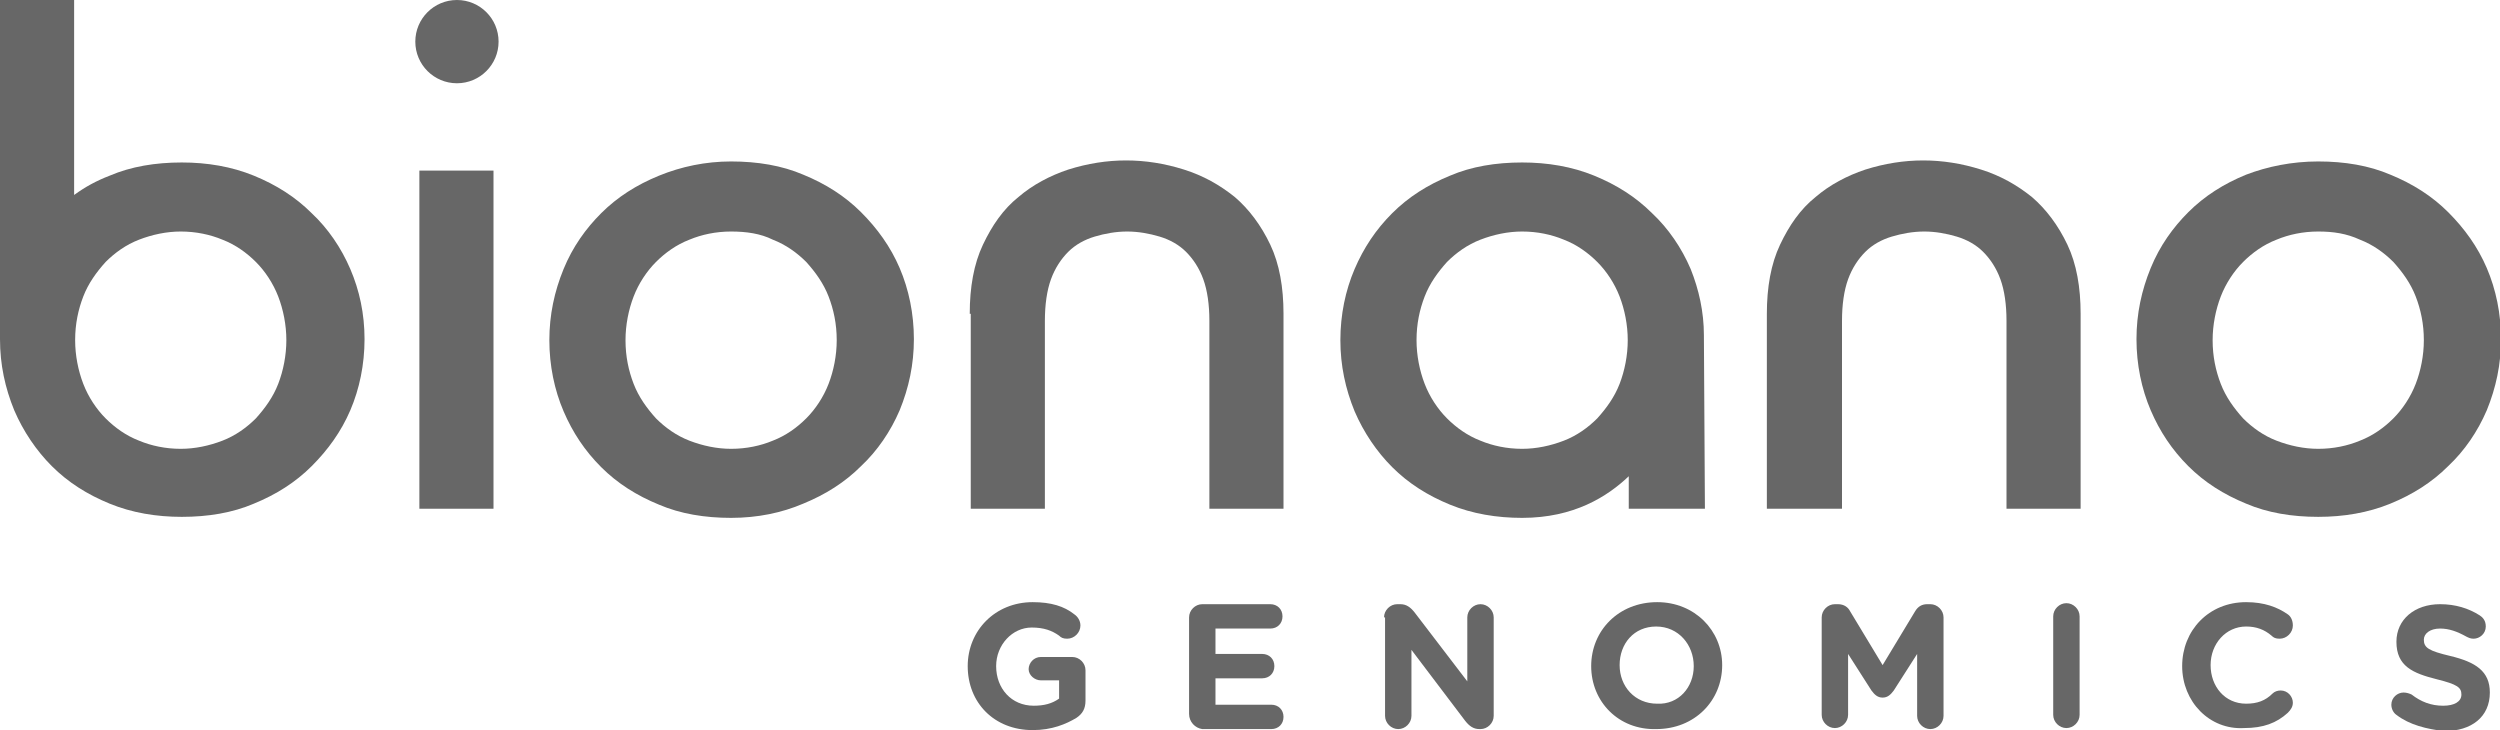 <?xml version="1.0" encoding="utf-8"?>
<!-- Generator: Adobe Illustrator 21.0.2, SVG Export Plug-In . SVG Version: 6.00 Build 0)  -->
<svg version="1.1" id="Layer_1" xmlns="http://www.w3.org/2000/svg" xmlns:xlink="http://www.w3.org/1999/xlink" x="0px" y="0px"
	 viewBox="0 0 246.2 71.9" style="enable-background:new 0 0 246.2 71.9;" xml:space="preserve">
<style type="text/css">
	.st0{fill:#676767;}
</style>
<g>
	<path class="st0" d="M72,15.9c2.6,0,5,0.4,7.1,1.3c2.2,0.9,4.1,2.1,5.7,3.7c1.6,1.6,2.9,3.4,3.8,5.5c0.9,2.1,1.4,4.5,1.4,7
		c0,2.5-0.5,4.8-1.4,7c-0.9,2.1-2.2,4-3.8,5.5c-1.6,1.6-3.5,2.8-5.7,3.7C77,50.5,74.6,51,72,51c-2.6,0-5-0.4-7.1-1.3
		c-2.2-0.9-4.1-2.1-5.7-3.7c-1.6-1.6-2.8-3.4-3.7-5.5s-1.4-4.5-1.4-7c0-2.5,0.5-4.8,1.4-7s2.2-4,3.7-5.5c1.6-1.6,3.5-2.8,5.7-3.7
		C67.1,16.4,69.5,15.9,72,15.9z M72,22.8c-1.5,0-2.9,0.3-4.1,0.8c-1.3,0.5-2.4,1.3-3.3,2.2c-0.9,0.9-1.7,2.1-2.2,3.4
		c-0.5,1.3-0.8,2.8-0.8,4.3c0,1.6,0.3,3,0.8,4.3c0.5,1.3,1.3,2.4,2.2,3.4c0.9,0.9,2,1.7,3.3,2.2c1.3,0.5,2.7,0.8,4.1,0.8
		c1.5,0,2.9-0.3,4.1-0.8c1.3-0.5,2.4-1.3,3.3-2.2c0.9-0.9,1.7-2.1,2.2-3.4c0.5-1.3,0.8-2.8,0.8-4.3c0-1.6-0.3-3-0.8-4.3
		c-0.5-1.3-1.3-2.4-2.2-3.4c-0.9-0.9-2-1.7-3.3-2.2C74.9,23,73.5,22.8,72,22.8z"/>
	<path class="st0" d="M34.5,26.5c-0.9-2.1-2.2-4-3.8-5.5c-1.6-1.6-3.5-2.8-5.7-3.7c-2.2-0.9-4.6-1.3-7.1-1.3c-2.6,0-5,0.4-7.1,1.3
		c-1.3,0.5-2.4,1.1-3.5,1.9V0H0v33.4h0c0,2.5,0.5,4.8,1.4,7c0.9,2.1,2.2,4,3.7,5.5c1.6,1.6,3.5,2.8,5.7,3.7c2.2,0.9,4.6,1.3,7.1,1.3
		c2.6,0,5-0.4,7.1-1.3c2.2-0.9,4.1-2.1,5.7-3.7c1.6-1.6,2.9-3.4,3.8-5.5c0.9-2.1,1.4-4.5,1.4-7C35.9,30.9,35.4,28.6,34.5,26.5z
		 M27.4,37.8c-0.5,1.3-1.3,2.4-2.2,3.4c-0.9,0.9-2,1.7-3.3,2.2c-1.3,0.5-2.7,0.8-4.1,0.8c-1.5,0-2.9-0.3-4.1-0.8
		c-1.3-0.5-2.4-1.3-3.3-2.2c-0.9-0.9-1.7-2.1-2.2-3.4c-0.5-1.3-0.8-2.8-0.8-4.3c0-1.6,0.3-3,0.8-4.3c0.5-1.3,1.3-2.4,2.2-3.4
		c0.9-0.9,2-1.7,3.3-2.2c1.3-0.5,2.7-0.8,4.1-0.8c1.5,0,2.9,0.3,4.1,0.8c1.3,0.5,2.4,1.3,3.3,2.2c0.9,0.9,1.7,2.1,2.2,3.4
		c0.5,1.3,0.8,2.8,0.8,4.3C28.2,35,27.9,36.5,27.4,37.8z"/>
	<path class="st0" d="M228.3,15.9c2.6,0,5,0.4,7.1,1.3c2.2,0.9,4.1,2.1,5.7,3.7c1.6,1.6,2.9,3.4,3.8,5.5c0.9,2.1,1.4,4.5,1.4,7
		c0,2.5-0.5,4.8-1.4,7c-0.9,2.1-2.2,4-3.8,5.5c-1.6,1.6-3.5,2.8-5.7,3.7c-2.2,0.9-4.6,1.3-7.1,1.3c-2.6,0-5-0.4-7.1-1.3
		c-2.2-0.9-4.1-2.1-5.7-3.7c-1.6-1.6-2.8-3.4-3.7-5.5s-1.4-4.5-1.4-7c0-2.5,0.5-4.8,1.4-7s2.2-4,3.7-5.5c1.6-1.6,3.5-2.8,5.7-3.7
		C223.3,16.4,225.7,15.9,228.3,15.9z M228.3,22.8c-1.5,0-2.9,0.3-4.1,0.8c-1.3,0.5-2.4,1.3-3.3,2.2c-0.9,0.9-1.7,2.1-2.2,3.4
		c-0.5,1.3-0.8,2.8-0.8,4.3c0,1.6,0.3,3,0.8,4.3c0.5,1.3,1.3,2.4,2.2,3.4c0.9,0.9,2,1.7,3.3,2.2c1.3,0.5,2.7,0.8,4.1,0.8
		c1.5,0,2.9-0.3,4.1-0.8c1.3-0.5,2.4-1.3,3.3-2.2c0.9-0.9,1.7-2.1,2.2-3.4c0.5-1.3,0.8-2.8,0.8-4.3c0-1.6-0.3-3-0.8-4.3
		c-0.5-1.3-1.3-2.4-2.2-3.4c-0.9-0.9-2-1.7-3.3-2.2C231.1,23,229.8,22.8,228.3,22.8z"/>
	<path class="st0" d="M174,30.9c0-2.6,0.4-4.9,1.3-6.8c0.9-1.9,2-3.5,3.5-4.7c1.4-1.2,3.1-2.1,4.9-2.7c1.9-0.6,3.8-0.9,5.7-0.9
		c1.9,0,3.8,0.3,5.7,0.9c1.9,0.6,3.5,1.5,5,2.7c1.4,1.2,2.6,2.8,3.5,4.7c0.9,1.9,1.3,4.2,1.3,6.8v19.2h-7.3V31.6
		c0-1.6-0.2-3-0.6-4.1c-0.4-1.1-1-2-1.7-2.7c-0.7-0.7-1.6-1.2-2.6-1.5c-1-0.3-2.1-0.5-3.2-0.5c-1.1,0-2.2,0.2-3.2,0.5
		c-1,0.3-1.9,0.8-2.6,1.5c-0.7,0.7-1.3,1.6-1.7,2.7c-0.4,1.1-0.6,2.5-0.6,4.1v18.5H174V30.9z"/>
	<path class="st0" d="M95.5,30.9c0-2.6,0.4-4.9,1.3-6.8c0.9-1.9,2-3.5,3.5-4.7c1.4-1.2,3.1-2.1,4.9-2.7c1.9-0.6,3.8-0.9,5.7-0.9
		c1.9,0,3.8,0.3,5.7,0.9c1.9,0.6,3.5,1.5,5,2.7c1.4,1.2,2.6,2.8,3.5,4.7c0.9,1.9,1.3,4.2,1.3,6.8v19.2h-7.3V31.6
		c0-1.6-0.2-3-0.6-4.1c-0.4-1.1-1-2-1.7-2.7c-0.7-0.7-1.6-1.2-2.6-1.5c-1-0.3-2.1-0.5-3.2-0.5c-1.1,0-2.2,0.2-3.2,0.5
		c-1,0.3-1.9,0.8-2.6,1.5c-0.7,0.7-1.3,1.6-1.7,2.7c-0.4,1.1-0.6,2.5-0.6,4.1v18.5h-7.3V30.9z"/>
	<g>
		<path class="st0" d="M48.6,50.1h-7.3V16.8h7.3V50.1z"/>
		<circle class="st0" cx="45" cy="4.1" r="4.1"/>
	</g>
	<g>
		<g>
			<path class="st0" d="M95.3,65.6L95.3,65.6c0-3.5,2.7-6.3,6.4-6.3c1.8,0,3.1,0.4,4.1,1.2c0.3,0.2,0.6,0.6,0.6,1.1
				c0,0.7-0.6,1.3-1.3,1.3c-0.4,0-0.6-0.1-0.8-0.3c-0.7-0.5-1.5-0.8-2.7-0.8c-1.9,0-3.5,1.7-3.5,3.8v0c0,2.2,1.5,3.9,3.7,3.9
				c1,0,1.8-0.2,2.5-0.7V67h-1.8c-0.6,0-1.2-0.5-1.2-1.1c0-0.6,0.5-1.2,1.2-1.2h3.1c0.7,0,1.3,0.6,1.3,1.3v3c0,0.8-0.3,1.3-0.9,1.7
				c-1,0.6-2.4,1.2-4.3,1.2C97.9,71.9,95.3,69.2,95.3,65.6z"/>
			<path class="st0" d="M117.1,70.3v-9.5c0-0.7,0.6-1.3,1.3-1.3h6.7c0.7,0,1.2,0.5,1.2,1.2c0,0.7-0.5,1.2-1.2,1.2h-5.4v2.5h4.6
				c0.7,0,1.2,0.5,1.2,1.2c0,0.7-0.5,1.2-1.2,1.2h-4.6v2.6h5.5c0.7,0,1.2,0.5,1.2,1.2s-0.5,1.2-1.2,1.2h-6.8
				C117.7,71.7,117.1,71.1,117.1,70.3z"/>
			<path class="st0" d="M136.3,60.8c0-0.7,0.6-1.3,1.3-1.3h0.3c0.6,0,1,0.3,1.4,0.8l5.2,6.8v-6.3c0-0.7,0.6-1.3,1.3-1.3
				c0.7,0,1.3,0.6,1.3,1.3v9.7c0,0.7-0.6,1.3-1.3,1.3h-0.1c-0.6,0-1-0.3-1.4-0.8l-5.3-7v6.5c0,0.7-0.6,1.3-1.3,1.3
				c-0.7,0-1.3-0.6-1.3-1.3V60.8z"/>
			<path class="st0" d="M156.7,65.6L156.7,65.6c0-3.5,2.7-6.3,6.5-6.3c3.7,0,6.4,2.8,6.4,6.2v0c0,3.5-2.7,6.3-6.5,6.3
				C159.4,71.9,156.7,69.1,156.7,65.6z M166.8,65.6L166.8,65.6c0-2.1-1.5-3.9-3.7-3.9c-2.2,0-3.6,1.7-3.6,3.8v0
				c0,2.1,1.5,3.8,3.7,3.8C165.3,69.4,166.8,67.7,166.8,65.6z"/>
			<path class="st0" d="M179.4,60.8c0-0.7,0.6-1.3,1.3-1.3h0.3c0.6,0,1,0.3,1.2,0.7l3.2,5.3l3.2-5.3c0.3-0.5,0.7-0.7,1.2-0.7h0.3
				c0.7,0,1.3,0.6,1.3,1.3v9.7c0,0.7-0.6,1.3-1.3,1.3c-0.7,0-1.3-0.6-1.3-1.3v-6.1l-2.3,3.6c-0.3,0.4-0.6,0.7-1.1,0.7
				c-0.5,0-0.8-0.3-1.1-0.7l-2.3-3.6v6c0,0.7-0.6,1.3-1.3,1.3s-1.3-0.6-1.3-1.3V60.8z"/>
			<path class="st0" d="M202.2,60.7c0-0.7,0.6-1.3,1.3-1.3c0.7,0,1.3,0.6,1.3,1.3v9.7c0,0.7-0.6,1.3-1.3,1.3c-0.7,0-1.3-0.6-1.3-1.3
				V60.7z"/>
			<path class="st0" d="M214.9,65.6L214.9,65.6c0-3.5,2.6-6.3,6.3-6.3c1.8,0,3.1,0.5,4.1,1.2c0.3,0.2,0.5,0.6,0.5,1.1
				c0,0.7-0.6,1.3-1.3,1.3c-0.4,0-0.6-0.1-0.8-0.3c-0.7-0.6-1.5-0.9-2.5-0.9c-2,0-3.5,1.7-3.5,3.8v0c0,2.1,1.4,3.8,3.5,3.8
				c1.1,0,1.9-0.3,2.6-1c0.2-0.2,0.5-0.3,0.8-0.3c0.7,0,1.2,0.6,1.2,1.2c0,0.4-0.2,0.7-0.5,1c-1.1,1-2.4,1.5-4.3,1.5
				C217.6,71.9,214.9,69.1,214.9,65.6z"/>
			<path class="st0" d="M236,70.4c-0.3-0.2-0.5-0.6-0.5-1c0-0.7,0.6-1.2,1.2-1.2c0.3,0,0.6,0.1,0.8,0.2c0.9,0.7,1.9,1.1,3.1,1.1
				c1.1,0,1.8-0.4,1.8-1.1v0c0-0.7-0.4-1-2.4-1.5c-2.4-0.6-4-1.3-4-3.7v0c0-2.2,1.8-3.7,4.3-3.7c1.5,0,2.8,0.4,3.9,1.1
				c0.3,0.2,0.6,0.5,0.6,1.1c0,0.7-0.6,1.2-1.2,1.2c-0.3,0-0.5-0.1-0.7-0.2c-0.9-0.5-1.7-0.8-2.6-0.8c-1,0-1.6,0.5-1.6,1.1v0
				c0,0.8,0.5,1.1,2.6,1.6c2.5,0.6,3.9,1.5,3.9,3.6v0c0,2.4-1.8,3.8-4.5,3.8C239,71.8,237.3,71.4,236,70.4z"/>
		</g>
	</g>
	<path class="st0" d="M167.8,33c0-2.3-0.5-4.5-1.3-6.5c-0.9-2.1-2.2-4-3.8-5.5c-1.6-1.6-3.5-2.8-5.7-3.7c-2.2-0.9-4.6-1.3-7.1-1.3
		c-2.6,0-5,0.4-7.1,1.3c-2.2,0.9-4.1,2.1-5.7,3.7c-1.6,1.6-2.8,3.4-3.7,5.5c-0.9,2.1-1.4,4.5-1.4,7c0,2.5,0.5,4.8,1.4,7
		c0.9,2.1,2.2,4,3.7,5.5c1.6,1.6,3.5,2.8,5.7,3.7c2.2,0.9,4.6,1.3,7.1,1.3c5.1,0,8.4-2.1,10.5-4.1v3.2h7.5L167.8,33L167.8,33z
		 M159.5,37.8c-0.5,1.3-1.3,2.4-2.2,3.4c-0.9,0.9-2,1.7-3.3,2.2c-1.3,0.5-2.7,0.8-4.1,0.8c-1.5,0-2.9-0.3-4.1-0.8
		c-1.3-0.5-2.4-1.3-3.3-2.2c-0.9-0.9-1.7-2.1-2.2-3.4c-0.5-1.3-0.8-2.8-0.8-4.3c0-1.6,0.3-3,0.8-4.3c0.5-1.3,1.3-2.4,2.2-3.4
		c0.9-0.9,2-1.7,3.3-2.2c1.3-0.5,2.7-0.8,4.1-0.8c1.5,0,2.9,0.3,4.1,0.8c1.3,0.5,2.4,1.3,3.3,2.2c0.9,0.9,1.7,2.1,2.2,3.4
		c0.5,1.3,0.8,2.8,0.8,4.3C160.3,35,160,36.5,159.5,37.8z"/>
</g>
</svg>
